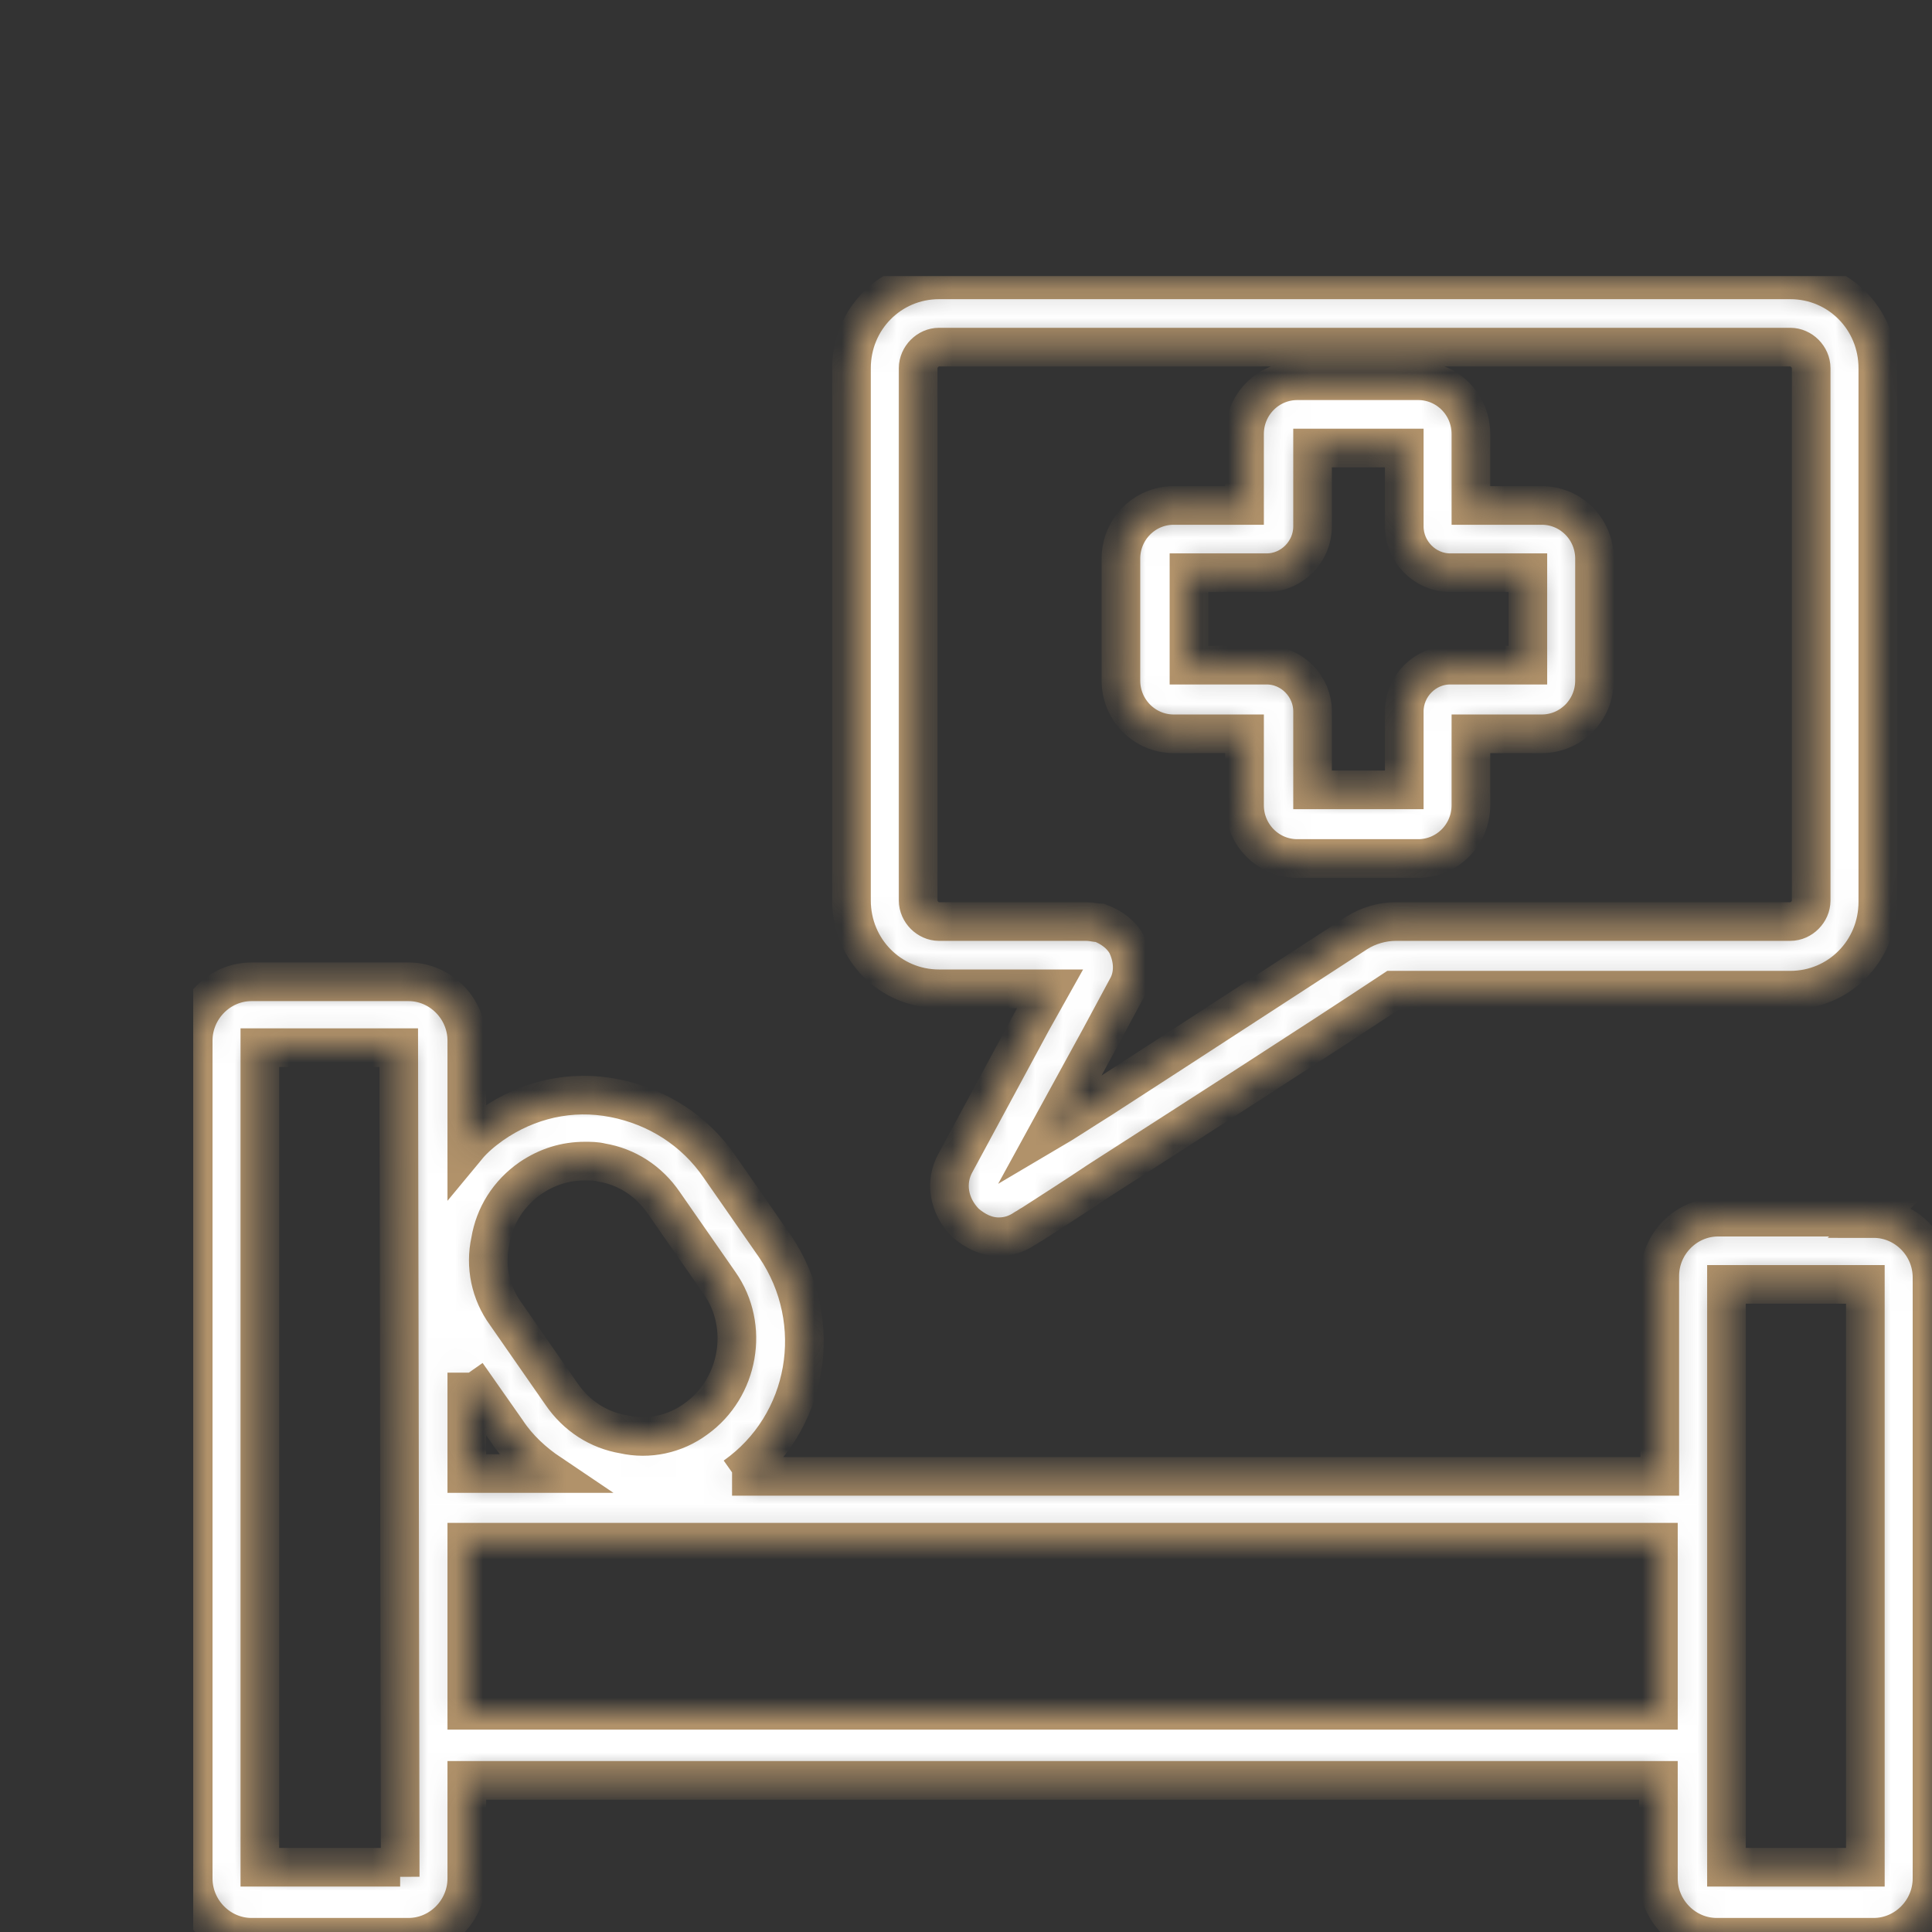 <svg viewBox="0 0 70 70" fill="none" xmlns="http://www.w3.org/2000/svg">
<rect x="0" y="0" width="70" height="70" fill="#333333" stroke="none"/>
<g clip-path="url(#clip0_134_1753)">
<mask id="path-1-inside-1_134_1753" fill="white">
<path d="M34.022 35.826H38.047L37.393 36.993L34.625 42.12C34.223 42.831 34.374 43.694 34.978 44.303C35.33 44.607 35.732 44.81 36.185 44.81C36.538 44.81 36.84 44.709 37.141 44.506C37.242 44.455 37.292 44.404 37.393 44.354C38.097 43.897 38.903 43.389 39.808 42.78C43.129 40.648 47.407 37.907 50.476 35.876C50.476 35.876 50.526 35.876 50.577 35.876H64.867C66.629 35.876 68.037 34.455 68.037 32.678V13.338C68.037 11.562 66.629 10.14 64.867 10.14H34.022C32.26 10.14 30.851 11.562 30.851 13.338V32.628C30.851 34.404 32.26 35.826 34.022 35.826ZM33.267 13.338C33.267 12.932 33.619 12.577 34.022 12.577H64.867C65.27 12.577 65.622 12.932 65.622 13.338V32.628C65.622 33.034 65.27 33.389 64.867 33.389H50.577C50.074 33.389 49.57 33.541 49.168 33.795C46.501 35.521 42.928 37.856 39.859 39.836C39.205 40.242 38.601 40.648 37.997 41.003L39.859 37.602L40.815 35.826C41.117 35.318 41.066 34.709 40.815 34.201C40.613 33.846 40.261 33.592 39.859 33.44C39.708 33.44 39.557 33.389 39.355 33.389H34.022C33.619 33.389 33.267 33.034 33.267 32.628V13.338ZM42.526 26.587H45.092V29.176C45.092 30.242 45.947 31.105 47.004 31.105H51.382C52.438 31.105 53.294 30.242 53.294 29.176V26.587H55.86C56.917 26.587 57.772 25.724 57.772 24.658V20.242C57.772 19.176 56.917 18.313 55.86 18.313H53.294V15.724C53.294 14.658 52.438 13.795 51.382 13.795H47.004C45.947 13.795 45.092 14.658 45.092 15.724V18.313H42.526C41.469 18.313 40.613 19.176 40.613 20.242V24.658C40.613 25.724 41.469 26.587 42.526 26.587ZM43.079 20.75H45.897C46.803 20.75 47.557 19.988 47.557 19.074V16.232H50.879V19.074C50.879 19.988 51.633 20.75 52.539 20.75H55.357V24.1H52.539C51.633 24.1 50.879 24.861 50.879 25.775V28.617H47.557V25.775C47.557 24.861 46.803 24.1 45.897 24.1H43.079V20.75ZM67.937 44.1H62.251C61.093 44.1 60.137 45.064 60.137 46.232V53.491H26.524C26.524 53.491 26.574 53.491 26.625 53.491C29.291 51.612 29.946 47.907 28.084 45.166L26.071 42.272C25.165 40.953 23.807 40.09 22.247 39.785C20.687 39.48 19.127 39.836 17.819 40.749C17.466 41.003 17.165 41.257 16.913 41.562V37.704C16.913 36.536 15.957 35.572 14.8 35.572H9.113C7.956 35.572 7 36.536 7 37.704V68.059C7 69.227 7.956 70.191 9.113 70.191H14.8C15.957 70.191 16.913 69.227 16.913 68.059V64.506H60.087V68.059C60.087 69.227 61.043 70.191 62.2 70.191H67.887C69.044 70.191 70 69.227 70 68.059V46.282C70 45.115 69.044 44.151 67.887 44.151L67.937 44.1ZM14.498 67.653H9.415V37.958H14.447L14.5 68L14.498 67.653ZM17.768 44.963C17.919 44.049 18.422 43.237 19.228 42.678C19.831 42.272 20.486 42.069 21.19 42.069C21.391 42.069 21.593 42.069 21.794 42.12C22.7 42.272 23.505 42.78 24.058 43.592L26.071 46.486C27.178 48.059 26.776 50.293 25.216 51.409C24.461 51.968 23.505 52.171 22.599 51.968C21.693 51.816 20.888 51.308 20.335 50.496L18.322 47.602C17.768 46.841 17.567 45.876 17.768 44.963ZM16.913 49.785L18.372 51.866C18.775 52.475 19.328 52.983 19.932 53.389H16.913V49.734V49.785ZM60.087 61.968H16.913V55.876H60.087V61.968ZM67.585 67.653H62.553V46.536H67.585V67.653Z"/>
</mask>
<path d="M34.022 35.826H38.047L37.393 36.993L34.625 42.12C34.223 42.831 34.374 43.694 34.978 44.303C35.33 44.607 35.732 44.81 36.185 44.81C36.538 44.81 36.84 44.709 37.141 44.506C37.242 44.455 37.292 44.404 37.393 44.354C38.097 43.897 38.903 43.389 39.808 42.78C43.129 40.648 47.407 37.907 50.476 35.876C50.476 35.876 50.526 35.876 50.577 35.876H64.867C66.629 35.876 68.037 34.455 68.037 32.678V13.338C68.037 11.562 66.629 10.14 64.867 10.14H34.022C32.26 10.14 30.851 11.562 30.851 13.338V32.628C30.851 34.404 32.26 35.826 34.022 35.826ZM33.267 13.338C33.267 12.932 33.619 12.577 34.022 12.577H64.867C65.27 12.577 65.622 12.932 65.622 13.338V32.628C65.622 33.034 65.27 33.389 64.867 33.389H50.577C50.074 33.389 49.57 33.541 49.168 33.795C46.501 35.521 42.928 37.856 39.859 39.836C39.205 40.242 38.601 40.648 37.997 41.003L39.859 37.602L40.815 35.826C41.117 35.318 41.066 34.709 40.815 34.201C40.613 33.846 40.261 33.592 39.859 33.44C39.708 33.44 39.557 33.389 39.355 33.389H34.022C33.619 33.389 33.267 33.034 33.267 32.628V13.338ZM42.526 26.587H45.092V29.176C45.092 30.242 45.947 31.105 47.004 31.105H51.382C52.438 31.105 53.294 30.242 53.294 29.176V26.587H55.86C56.917 26.587 57.772 25.724 57.772 24.658V20.242C57.772 19.176 56.917 18.313 55.86 18.313H53.294V15.724C53.294 14.658 52.438 13.795 51.382 13.795H47.004C45.947 13.795 45.092 14.658 45.092 15.724V18.313H42.526C41.469 18.313 40.613 19.176 40.613 20.242V24.658C40.613 25.724 41.469 26.587 42.526 26.587ZM43.079 20.75H45.897C46.803 20.75 47.557 19.988 47.557 19.074V16.232H50.879V19.074C50.879 19.988 51.633 20.75 52.539 20.75H55.357V24.1H52.539C51.633 24.1 50.879 24.861 50.879 25.775V28.617H47.557V25.775C47.557 24.861 46.803 24.1 45.897 24.1H43.079V20.75ZM67.937 44.1H62.251C61.093 44.1 60.137 45.064 60.137 46.232V53.491H26.524C26.524 53.491 26.574 53.491 26.625 53.491C29.291 51.612 29.946 47.907 28.084 45.166L26.071 42.272C25.165 40.953 23.807 40.09 22.247 39.785C20.687 39.48 19.127 39.836 17.819 40.749C17.466 41.003 17.165 41.257 16.913 41.562V37.704C16.913 36.536 15.957 35.572 14.8 35.572H9.113C7.956 35.572 7 36.536 7 37.704V68.059C7 69.227 7.956 70.191 9.113 70.191H14.8C15.957 70.191 16.913 69.227 16.913 68.059V64.506H60.087V68.059C60.087 69.227 61.043 70.191 62.2 70.191H67.887C69.044 70.191 70 69.227 70 68.059V46.282C70 45.115 69.044 44.151 67.887 44.151L67.937 44.1ZM14.498 67.653H9.415V37.958H14.447L14.5 68L14.498 67.653ZM17.768 44.963C17.919 44.049 18.422 43.237 19.228 42.678C19.831 42.272 20.486 42.069 21.19 42.069C21.391 42.069 21.593 42.069 21.794 42.12C22.7 42.272 23.505 42.78 24.058 43.592L26.071 46.486C27.178 48.059 26.776 50.293 25.216 51.409C24.461 51.968 23.505 52.171 22.599 51.968C21.693 51.816 20.888 51.308 20.335 50.496L18.322 47.602C17.768 46.841 17.567 45.876 17.768 44.963ZM16.913 49.785L18.372 51.866C18.775 52.475 19.328 52.983 19.932 53.389H16.913V49.734V49.785ZM60.087 61.968H16.913V55.876H60.087V61.968ZM67.585 67.653H62.553V46.536H67.585V67.653Z" fill="white" stroke="#B1926A" stroke-width="1.4" mask="url(#path-1-inside-1_134_1753)"/>
</g>
<defs>
<clipPath id="clip0_134_1753">
<rect width="63" height="60" fill="white" transform="translate(7 10)"/>
</clipPath>
</defs>
</svg>
